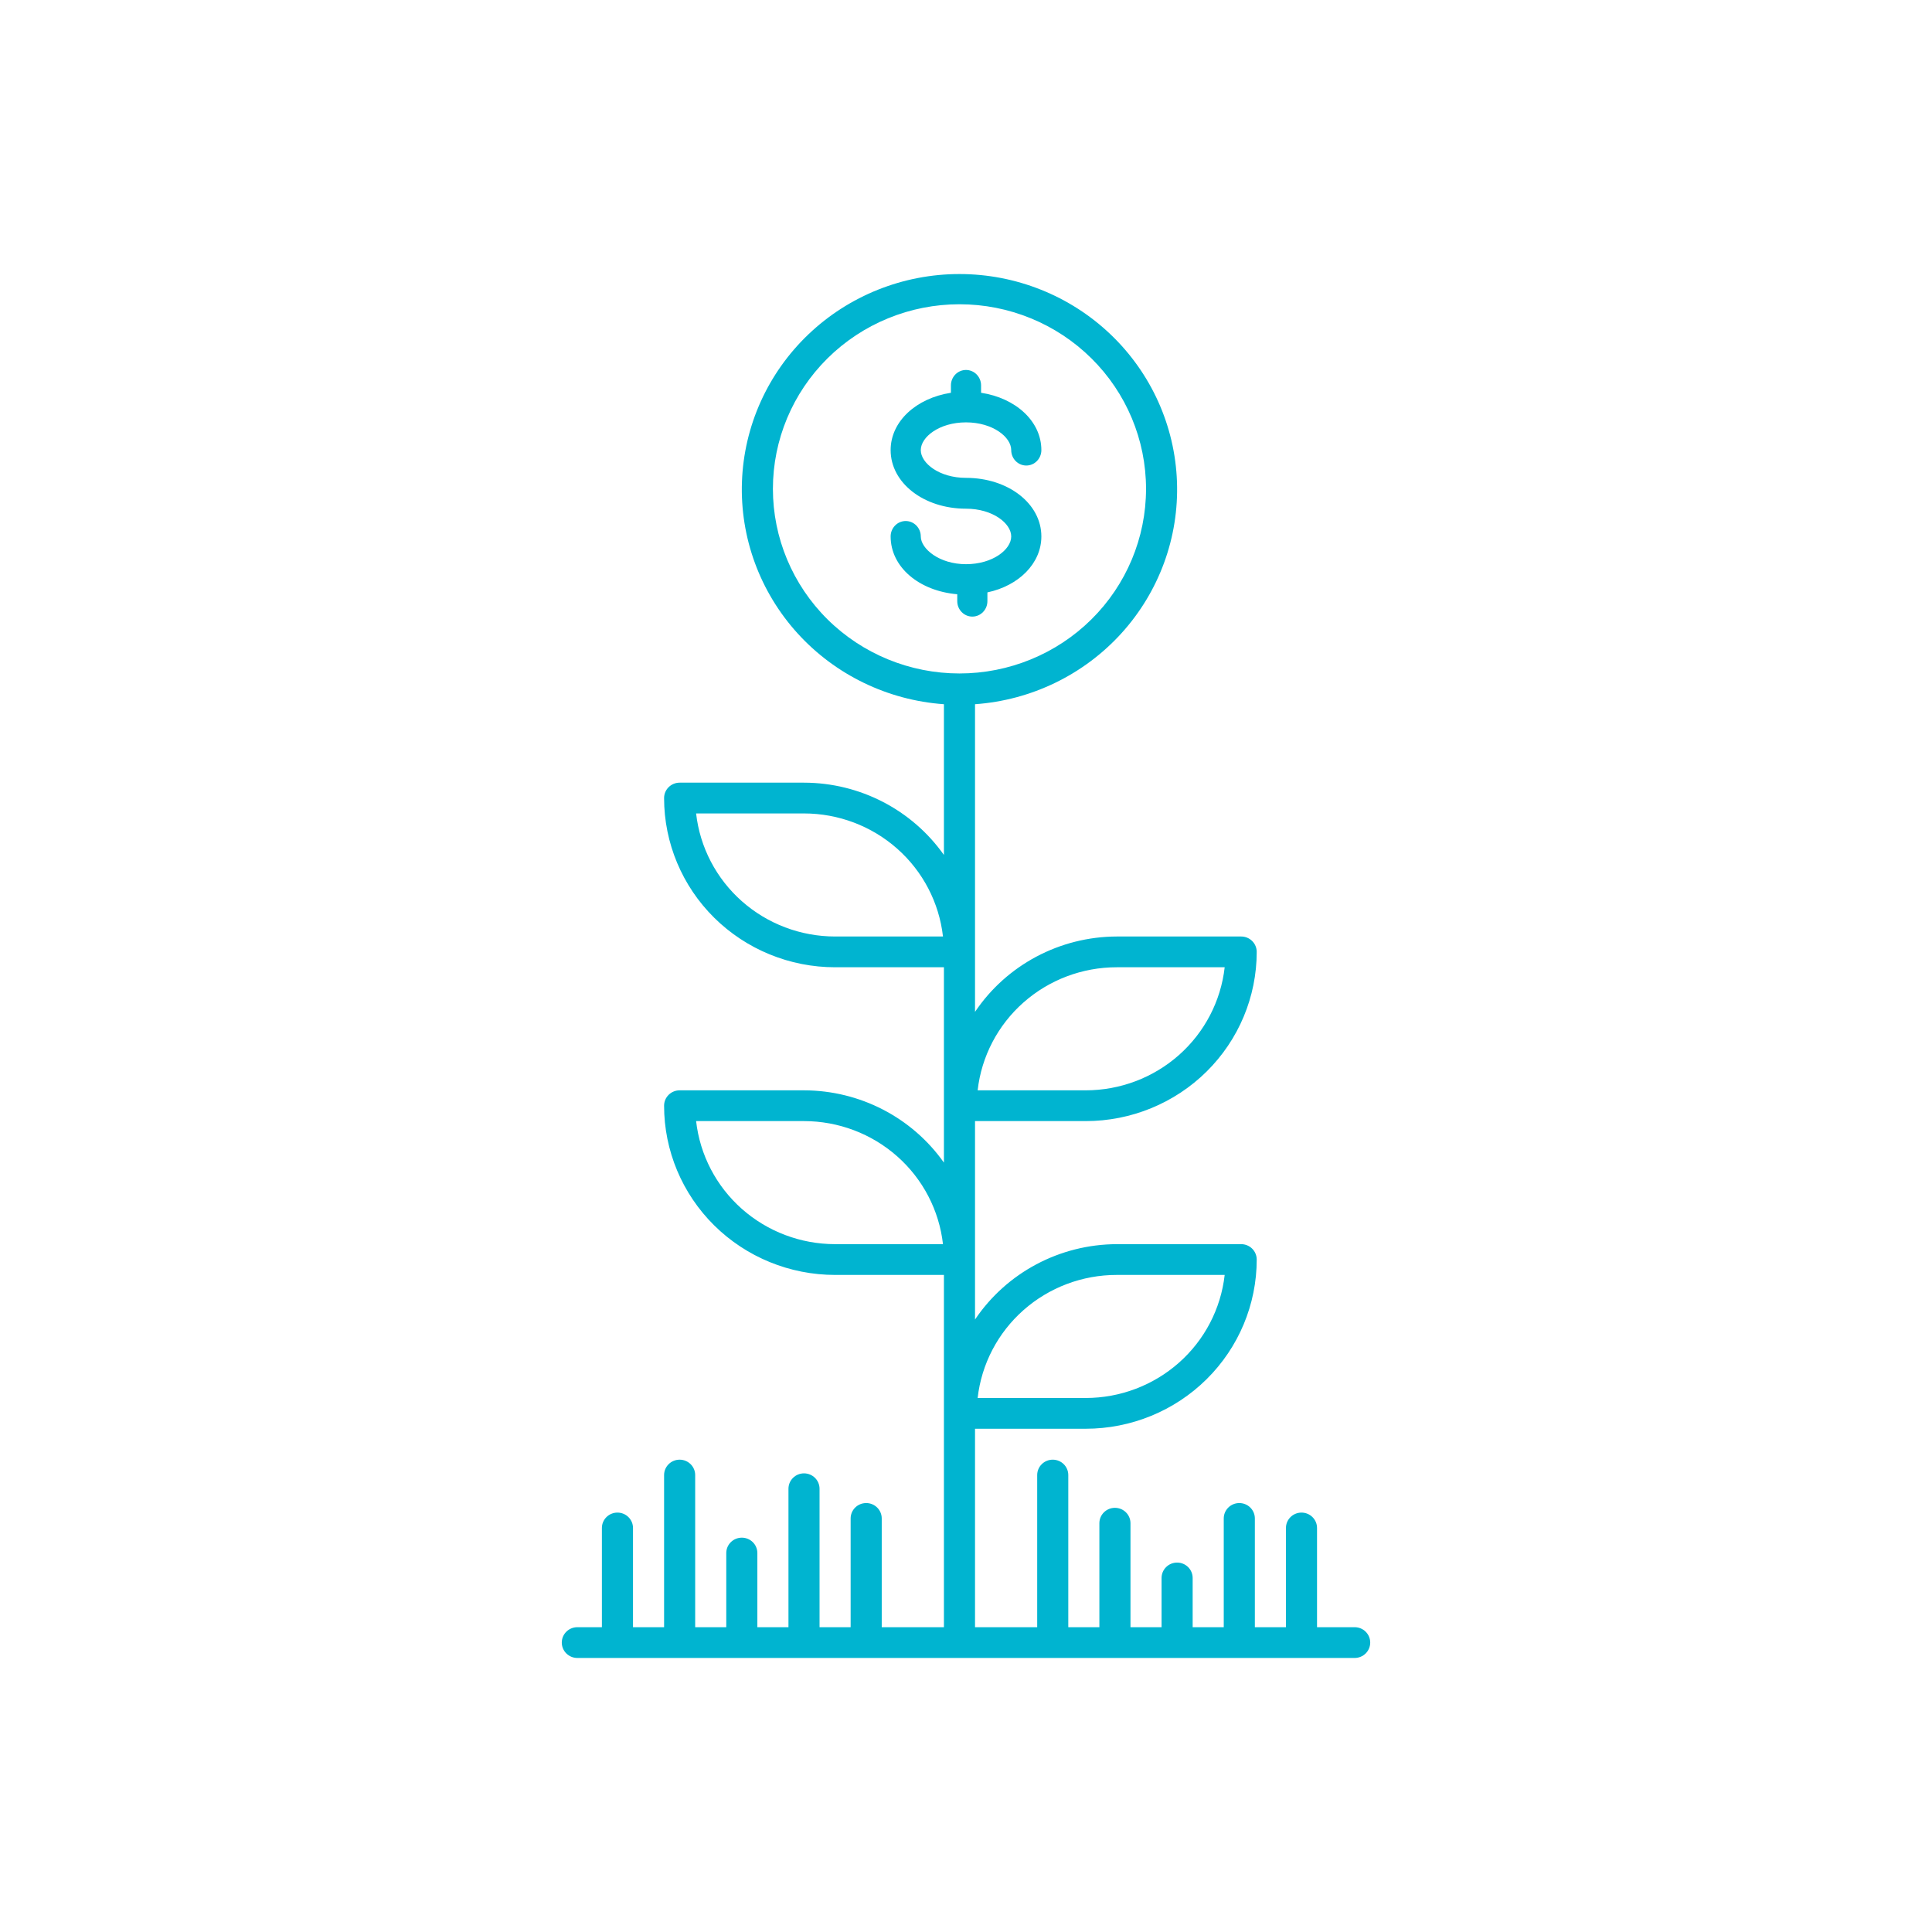 <?xml version="1.0" encoding="UTF-8"?> <svg xmlns="http://www.w3.org/2000/svg" xmlns:xlink="http://www.w3.org/1999/xlink" width="141px" height="141px" viewBox="0 0 141 141" version="1.1"><title>Artboard</title><g id="Artboard" stroke="none" stroke-width="1" fill="none" fill-rule="evenodd"><g id="noun-growth-investment-2012505" transform="translate(41, 20)" fill="#00B4D0" fill-rule="nonzero"><path d="M31.062,23.875 L31.062,23.234 C33.35,22.75 35,21.119 35,19.15 C35,16.754 32.58,14.875 29.5,14.875 C27.553,14.875 26.2,13.806 26.2,12.85 C26.2,11.894 27.553,10.825 29.5,10.825 C31.447,10.825 32.8,11.894 32.8,12.85 C32.8,13.471 33.293,13.975 33.9,13.975 C34.507,13.975 35,13.471 35,12.85 C35,10.746 33.13,9.047 30.6,8.665 L30.6,8.125 C30.6,7.504 30.107,7 29.5,7 C28.893,7 28.4,7.504 28.4,8.125 L28.4,8.665 C25.859,9.059 24,10.758 24,12.85 C24,15.246 26.42,17.125 29.5,17.125 C31.447,17.125 32.8,18.194 32.8,19.15 C32.8,20.106 31.447,21.175 29.5,21.175 C27.553,21.175 26.2,20.05 26.2,19.15 C26.2,18.529 25.707,18.025 25.1,18.025 C24.493,18.025 24,18.529 24,19.15 C24,21.4 26.09,23.133 28.862,23.369 L28.862,23.875 C28.862,24.496 29.355,25 29.962,25 C30.569,25 31.062,24.496 31.062,23.875 Z" id="Path"></path><path d="M57.865,98.755 L55.119,98.755 L55.119,91.513 C55.119,90.894 54.611,90.391 53.984,90.391 C53.358,90.391 52.85,90.894 52.85,91.513 L52.85,98.755 L50.581,98.755 L50.581,90.817 C50.581,90.197 50.073,89.695 49.446,89.695 C48.819,89.695 48.311,90.197 48.311,90.817 L48.311,98.755 L46.042,98.755 L46.042,95.162 C46.042,94.542 45.534,94.039 44.908,94.039 C44.281,94.039 43.773,94.542 43.773,95.162 L43.773,98.755 L41.504,98.755 L41.504,91.165 C41.504,90.546 40.996,90.043 40.369,90.043 C39.743,90.043 39.234,90.546 39.234,91.165 L39.234,98.755 L36.965,98.755 L36.965,87.652 C36.965,87.032 36.457,86.529 35.831,86.529 C35.204,86.529 34.696,87.032 34.696,87.652 L34.696,98.755 L30.158,98.755 L30.158,84.272 L38.236,84.272 C41.546,84.272 44.721,82.971 47.061,80.655 C49.402,78.339 50.717,75.198 50.717,71.923 C50.717,71.625 50.597,71.339 50.385,71.129 C50.172,70.918 49.883,70.8 49.582,70.8 L40.505,70.8 C36.345,70.813 32.465,72.876 30.158,76.301 L30.158,61.819 L38.236,61.819 C41.546,61.819 44.721,60.518 47.061,58.202 C49.402,55.886 50.717,52.745 50.717,49.47 C50.717,49.172 50.597,48.886 50.385,48.676 C50.172,48.465 49.883,48.347 49.582,48.347 L40.505,48.347 C36.345,48.359 32.465,50.422 30.158,53.848 L30.158,31.395 C34.262,31.104 38.091,29.248 40.841,26.22 C43.59,23.191 45.045,19.224 44.897,15.156 C44.751,11.087 43.014,7.234 40.053,4.407 C37.092,1.58 33.137,0 29.023,0 C24.909,0 20.955,1.58 17.994,4.407 C15.033,7.234 13.296,11.087 13.149,15.156 C13.002,19.224 14.456,23.191 17.205,26.22 C19.955,29.249 23.785,31.104 27.889,31.395 L27.889,42.397 C25.558,39.096 21.747,37.126 17.677,37.12 L8.6,37.12 C7.974,37.12 7.466,37.623 7.466,38.243 C7.466,41.518 8.781,44.659 11.121,46.975 C13.462,49.291 16.636,50.592 19.947,50.592 L27.889,50.592 L27.889,64.85 C25.558,61.549 21.747,59.58 17.677,59.574 L8.6,59.574 C7.974,59.574 7.466,60.076 7.466,60.696 C7.466,63.972 8.781,67.113 11.121,69.429 C13.462,71.744 16.636,73.046 19.947,73.046 L27.889,73.046 L27.889,98.755 L23.35,98.755 L23.35,90.817 C23.35,90.197 22.842,89.695 22.216,89.695 C21.589,89.695 21.081,90.197 21.081,90.817 L21.081,98.755 L18.812,98.755 L18.812,88.651 C18.812,88.031 18.304,87.528 17.677,87.528 C17.051,87.528 16.543,88.031 16.543,88.651 L16.543,98.755 L14.273,98.755 L14.273,93.343 C14.273,92.723 13.765,92.221 13.139,92.221 C12.512,92.221 12.004,92.723 12.004,93.343 L12.004,98.755 L9.735,98.755 L9.735,87.652 C9.735,87.032 9.227,86.529 8.6,86.529 C7.974,86.529 7.466,87.032 7.466,87.652 L7.466,98.755 L5.197,98.755 L5.197,91.513 C5.197,90.894 4.688,90.391 4.062,90.391 C3.435,90.391 2.927,90.894 2.927,91.513 L2.927,98.755 L1.135,98.755 C0.508,98.755 0,99.257 0,99.877 C0,100.497 0.508,101 1.135,101 L57.865,101 C58.492,101 59,100.497 59,99.877 C59,99.257 58.492,98.755 57.865,98.755 L57.865,98.755 Z M40.505,73.046 L48.379,73.046 C48.1,75.515 46.912,77.796 45.041,79.452 C43.169,81.109 40.747,82.026 38.236,82.027 L30.35,82.027 C30.629,79.556 31.82,77.273 33.694,75.616 C35.567,73.959 37.992,73.044 40.505,73.046 Z M40.505,50.592 L48.379,50.592 C48.1,53.061 46.912,55.342 45.041,56.999 C43.169,58.656 40.747,59.572 38.236,59.574 L30.35,59.574 C30.629,57.103 31.82,54.82 33.694,53.163 C35.567,51.506 37.992,50.59 40.505,50.592 Z M15.408,15.677 C15.408,12.104 16.842,8.677 19.395,6.151 C21.949,3.624 25.412,2.205 29.023,2.205 C32.635,2.205 36.098,3.624 38.651,6.151 C41.205,8.677 42.639,12.104 42.639,15.677 C42.639,19.25 41.204,22.677 38.651,25.204 C36.098,27.73 32.635,29.15 29.023,29.15 C25.412,29.15 21.949,27.73 19.395,25.204 C16.842,22.677 15.408,19.25 15.408,15.677 L15.408,15.677 Z M19.946,48.347 C17.435,48.346 15.013,47.429 13.141,45.772 C11.27,44.115 10.082,41.835 9.803,39.366 L17.677,39.366 C20.188,39.367 22.61,40.283 24.481,41.94 C26.353,43.597 27.541,45.878 27.82,48.347 L19.946,48.347 Z M19.946,70.8 C17.435,70.799 15.013,69.882 13.141,68.226 C11.27,66.569 10.082,64.288 9.803,61.819 L17.677,61.819 C20.188,61.82 22.61,62.737 24.481,64.393 C26.353,66.05 27.541,68.331 27.82,70.8 L19.946,70.8 Z" id="Shape"></path></g></g></svg> 